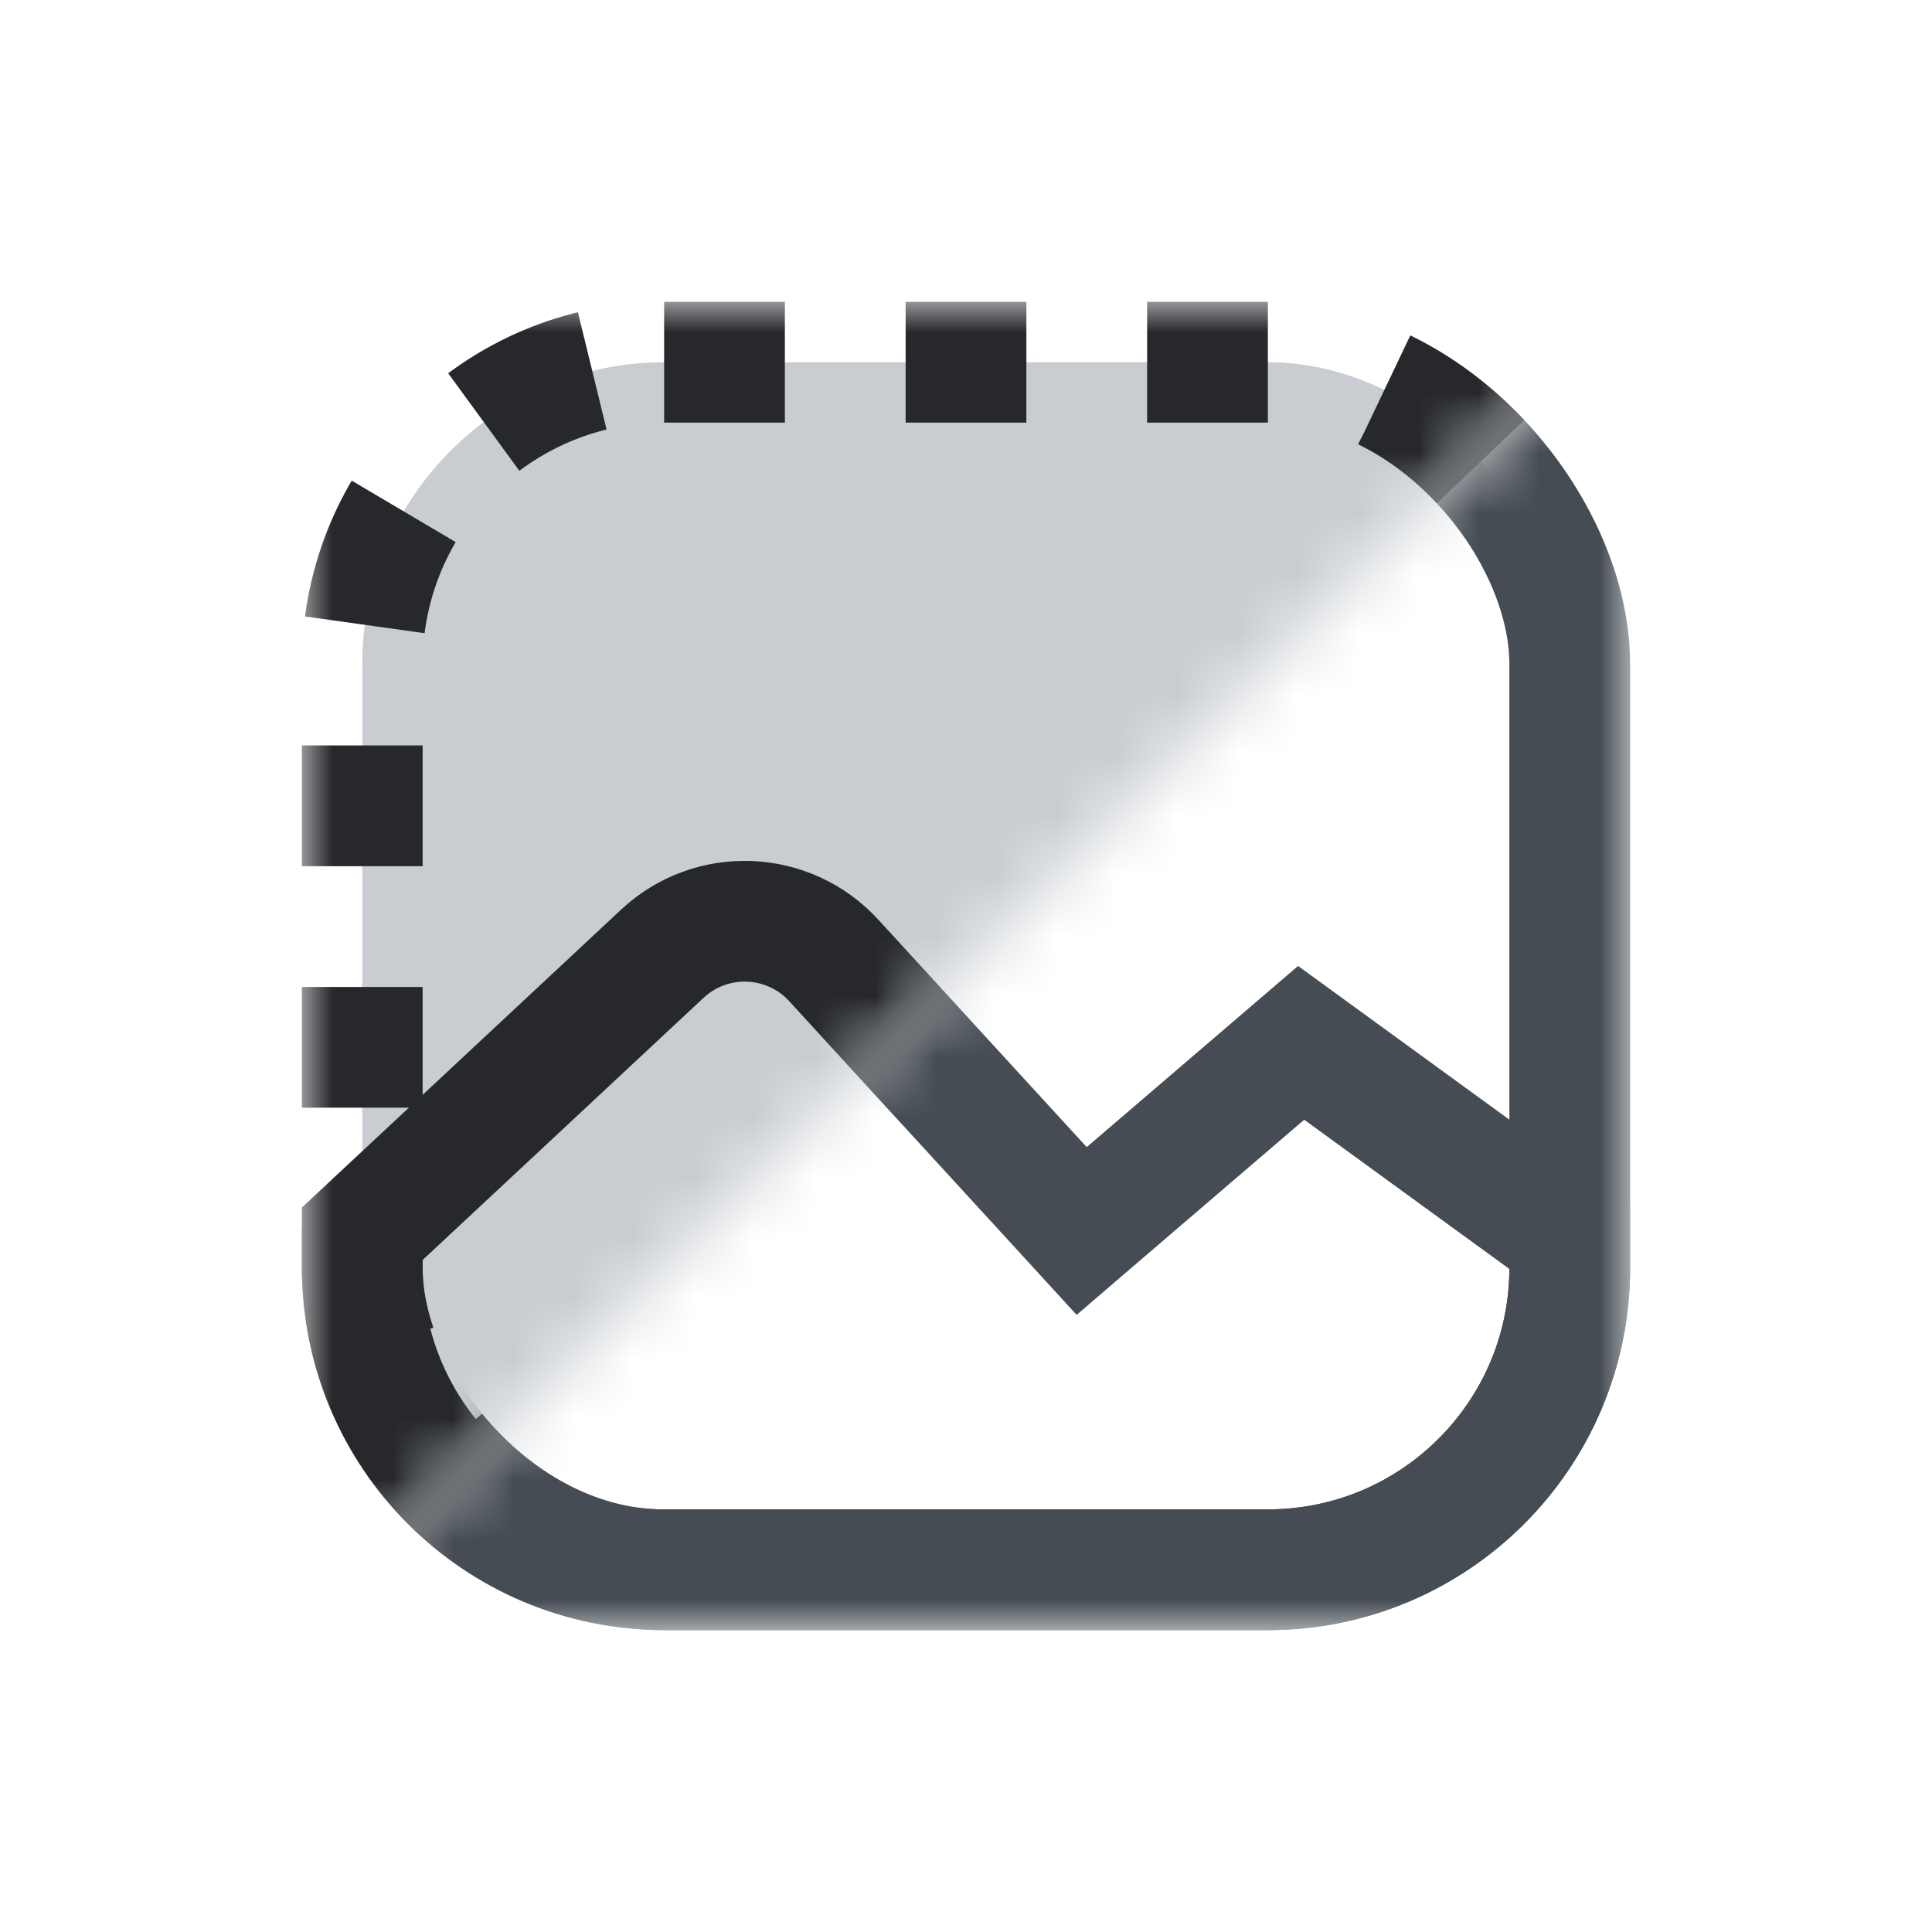 <svg width="32" height="32" viewBox="0 0 32 32" fill="none" xmlns="http://www.w3.org/2000/svg">
<mask id="mask0_23633_17801" style="mask-type:alpha" maskUnits="userSpaceOnUse" x="5" y="5" width="22" height="22">
<path d="M27 5H5V27L27 5Z" fill="#D9D9D9"/>
</mask>
<g mask="url(#mask0_23633_17801)">
<rect x="6" y="6" width="20" height="20" rx="5" fill="#C9CDD2" stroke="#26282B" stroke-width="2" stroke-linejoin="bevel" stroke-dasharray="2 2"/>
<path d="M10.97 15.797C11.782 15.038 13.057 15.088 13.809 15.907L17.263 19.676L17.916 20.389L18.65 19.759L21.551 17.273L26 20.509V21C26 23.761 23.761 26 21 26H11C8.239 26 6 23.761 6 21V20.435L10.97 15.797Z" stroke="#26282B" stroke-width="2"/>
</g>
<mask id="mask1_23633_17801" style="mask-type:alpha" maskUnits="userSpaceOnUse" x="5" y="5" width="22" height="22">
<path d="M5 27H27V5L5 27Z" fill="#D9D9D9"/>
</mask>
<g mask="url(#mask1_23633_17801)">
<rect x="6" y="6" width="20" height="20" rx="5" stroke="#454C53" stroke-width="2" stroke-linejoin="bevel"/>
<path d="M17.263 19.676L17.916 20.389L18.65 19.759L21.551 17.273L26 20.509V21C26 23.761 23.761 26 21 26H11C8.239 26 6 23.761 6 21V20.435L12.444 14.42L17.263 19.676Z" stroke="#454C53" stroke-width="2"/>
</g>
</svg>
